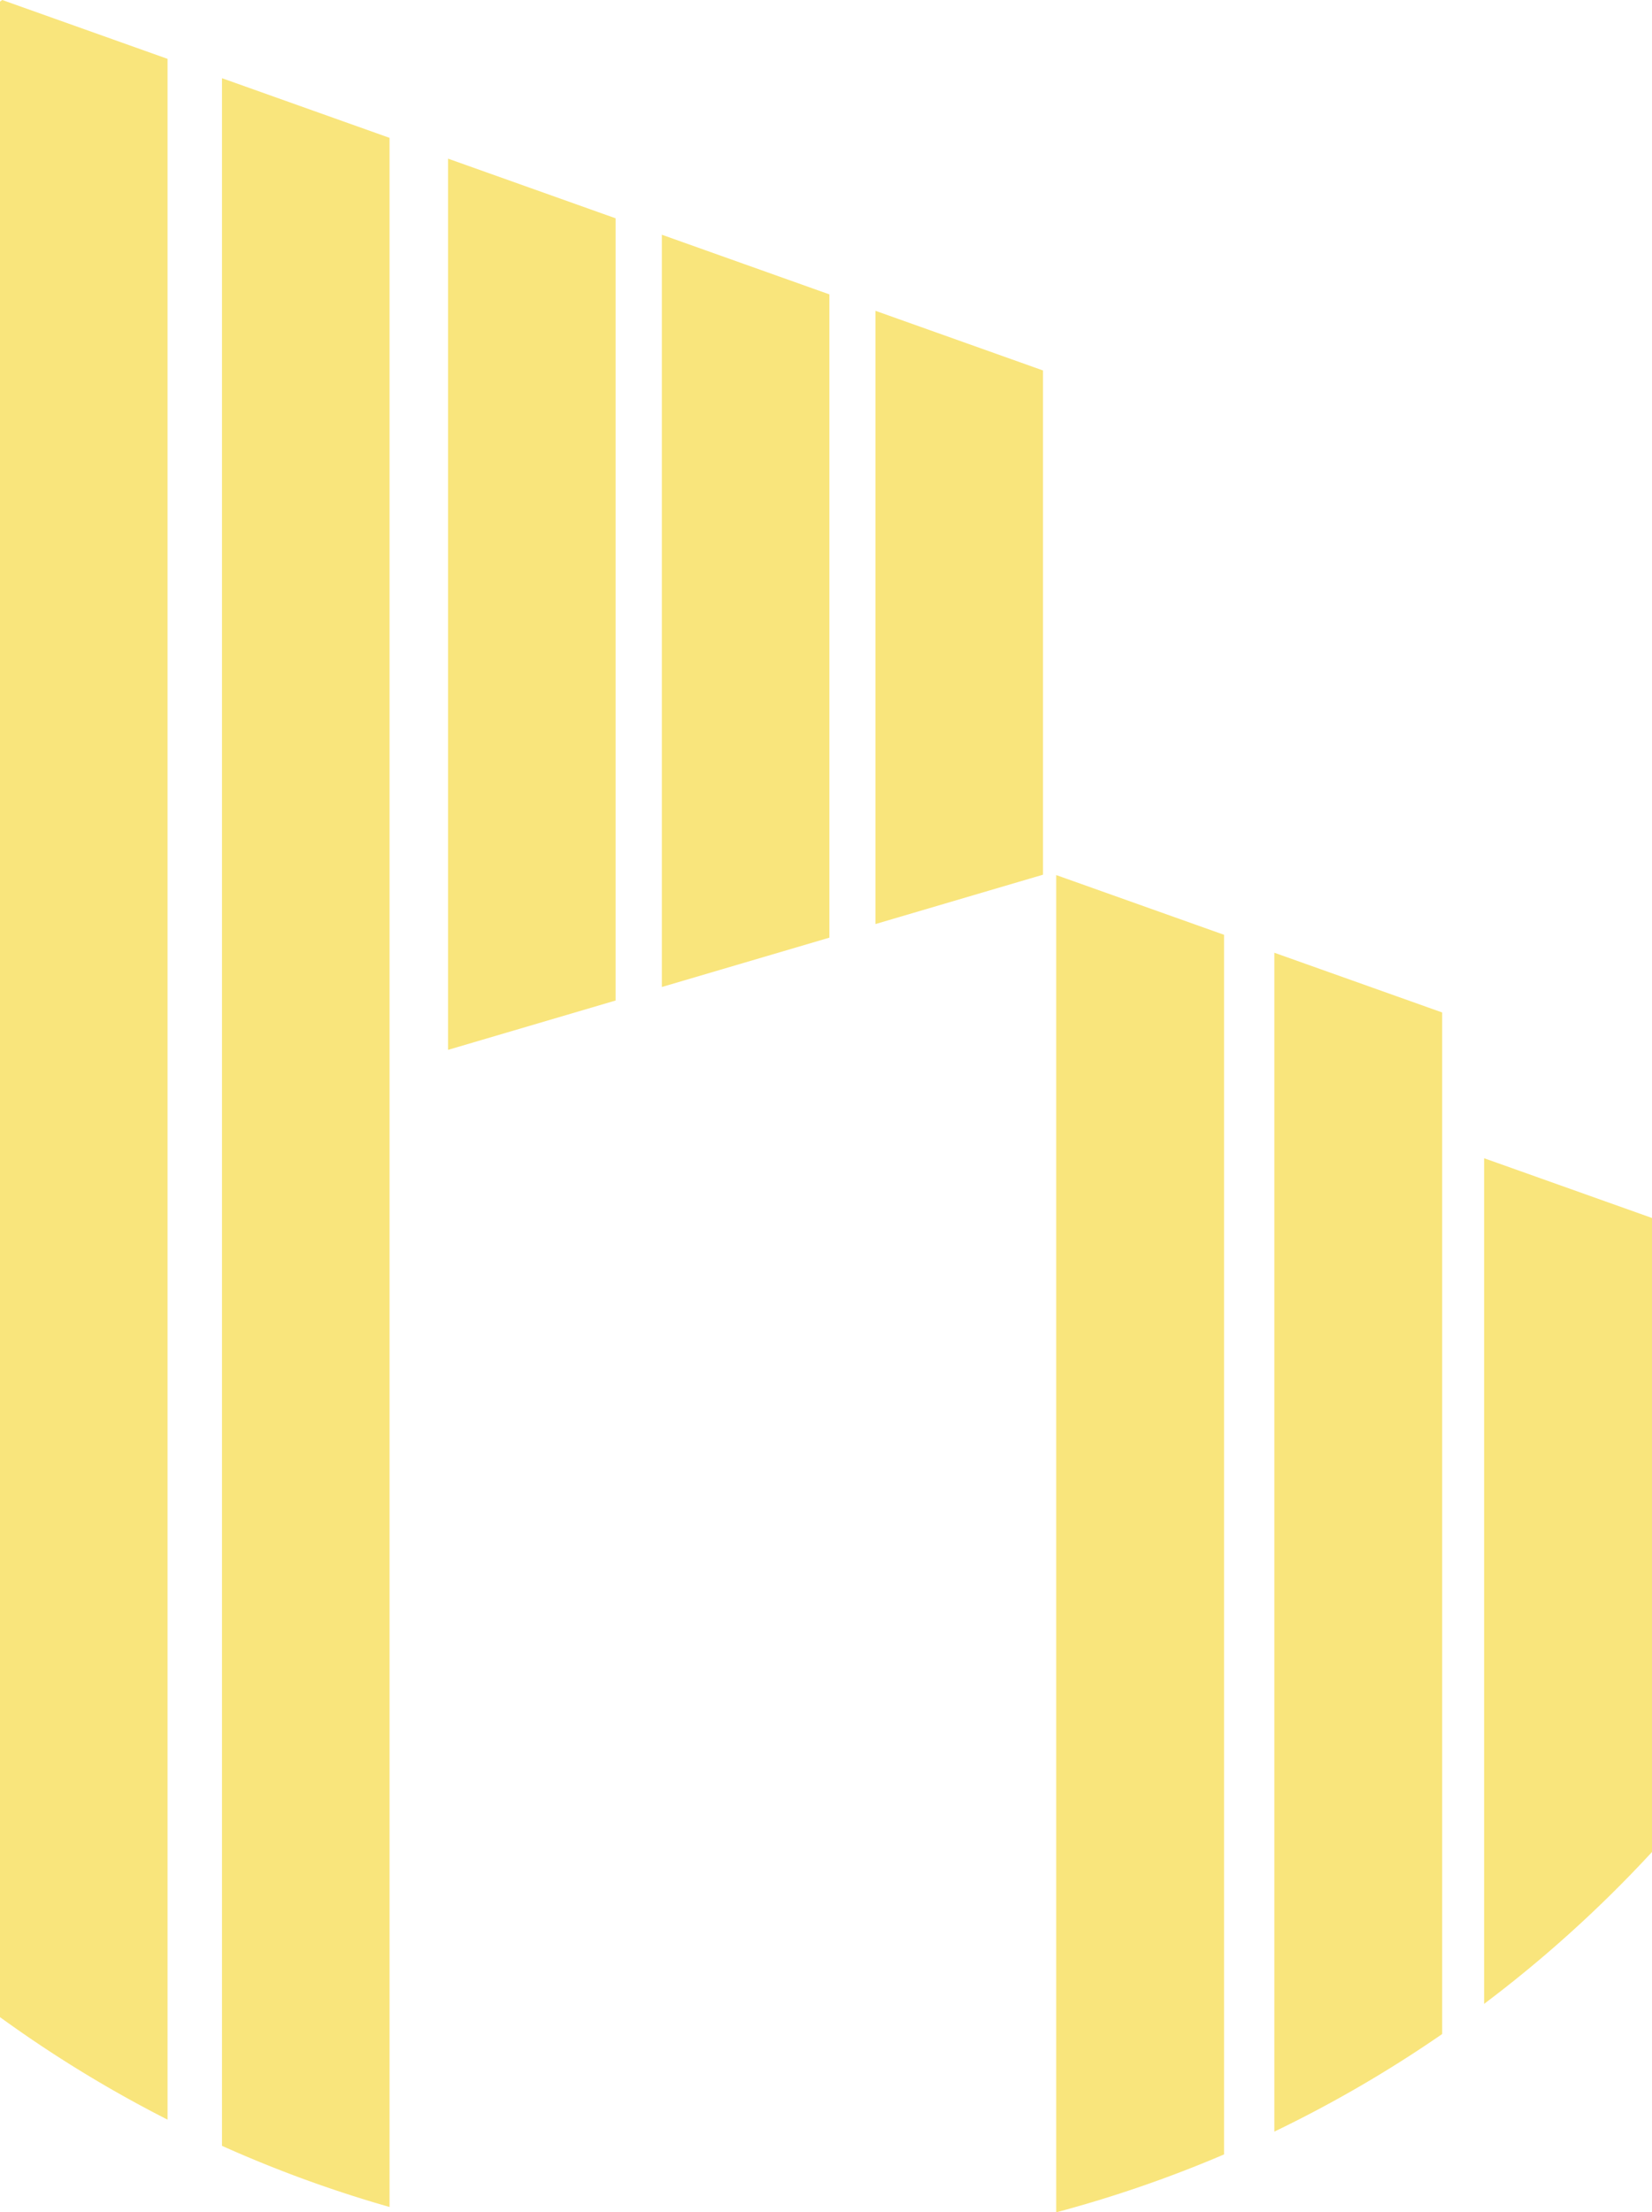 <svg xmlns="http://www.w3.org/2000/svg" width="39.635" height="53.071" viewBox="0 0 39.635 53.071">
  <g id="Group_278" data-name="Group 278" transform="translate(-85.412 -5921.883)">
    <path id="Path_81" data-name="Path 81" d="M41.1,19.518v.058l.054-.039Z" transform="translate(44.314 5913.452)" fill="#f9e57c"/>
    <path id="Path_83" data-name="Path 83" d="M41.152,19.581l-.054.039V67.97a29.994,29.994,0,0,0,4.02,2.459V20.993Z" transform="translate(44.314 5902.302)" fill="#f9e57c"/>
    <path id="Path_84" data-name="Path 84" d="M58.734,25.793v49.6a29.8,29.8,0,0,0,4.02,1.467V27.224Z" transform="translate(32.004 5897.966)" fill="#f9e57c"/>
    <path id="Path_85" data-name="Path 85" d="M125,89.09v32.079a29.805,29.805,0,0,0,4.027-1.389V90.523Z" transform="translate(-14.247 5853.785)" fill="#f9e57c"/>
    <path id="Path_86" data-name="Path 86" d="M142.332,95.259v28.28a30.005,30.005,0,0,0,4.027-2.341V96.692Z" transform="translate(-26.346 5849.479)" fill="#f9e57c"/>
    <path id="Path_87" data-name="Path 87" d="M163.027,128.222V113.014L159,111.581v20.285a30.166,30.166,0,0,0,4.027-3.643" transform="translate(-37.98 5838.087)" fill="#f9e57c"/>
    <path id="Path_88" data-name="Path 88" d="M76.7,32.188V53.567l4.02-1.184V33.619Z" transform="translate(19.462 5893.501)" fill="#f9e57c"/>
    <path id="Path_89" data-name="Path 89" d="M93.675,38.228V56.274l4.02-1.184V39.659Z" transform="translate(7.616 5889.286)" fill="#f9e57c"/>
    <path id="Path_90" data-name="Path 90" d="M114.666,45.7l-4.02-1.431V58.98l4.02-1.184Z" transform="translate(-4.23 5885.07)" fill="#f9e57c"/>
  </g>
</svg>

